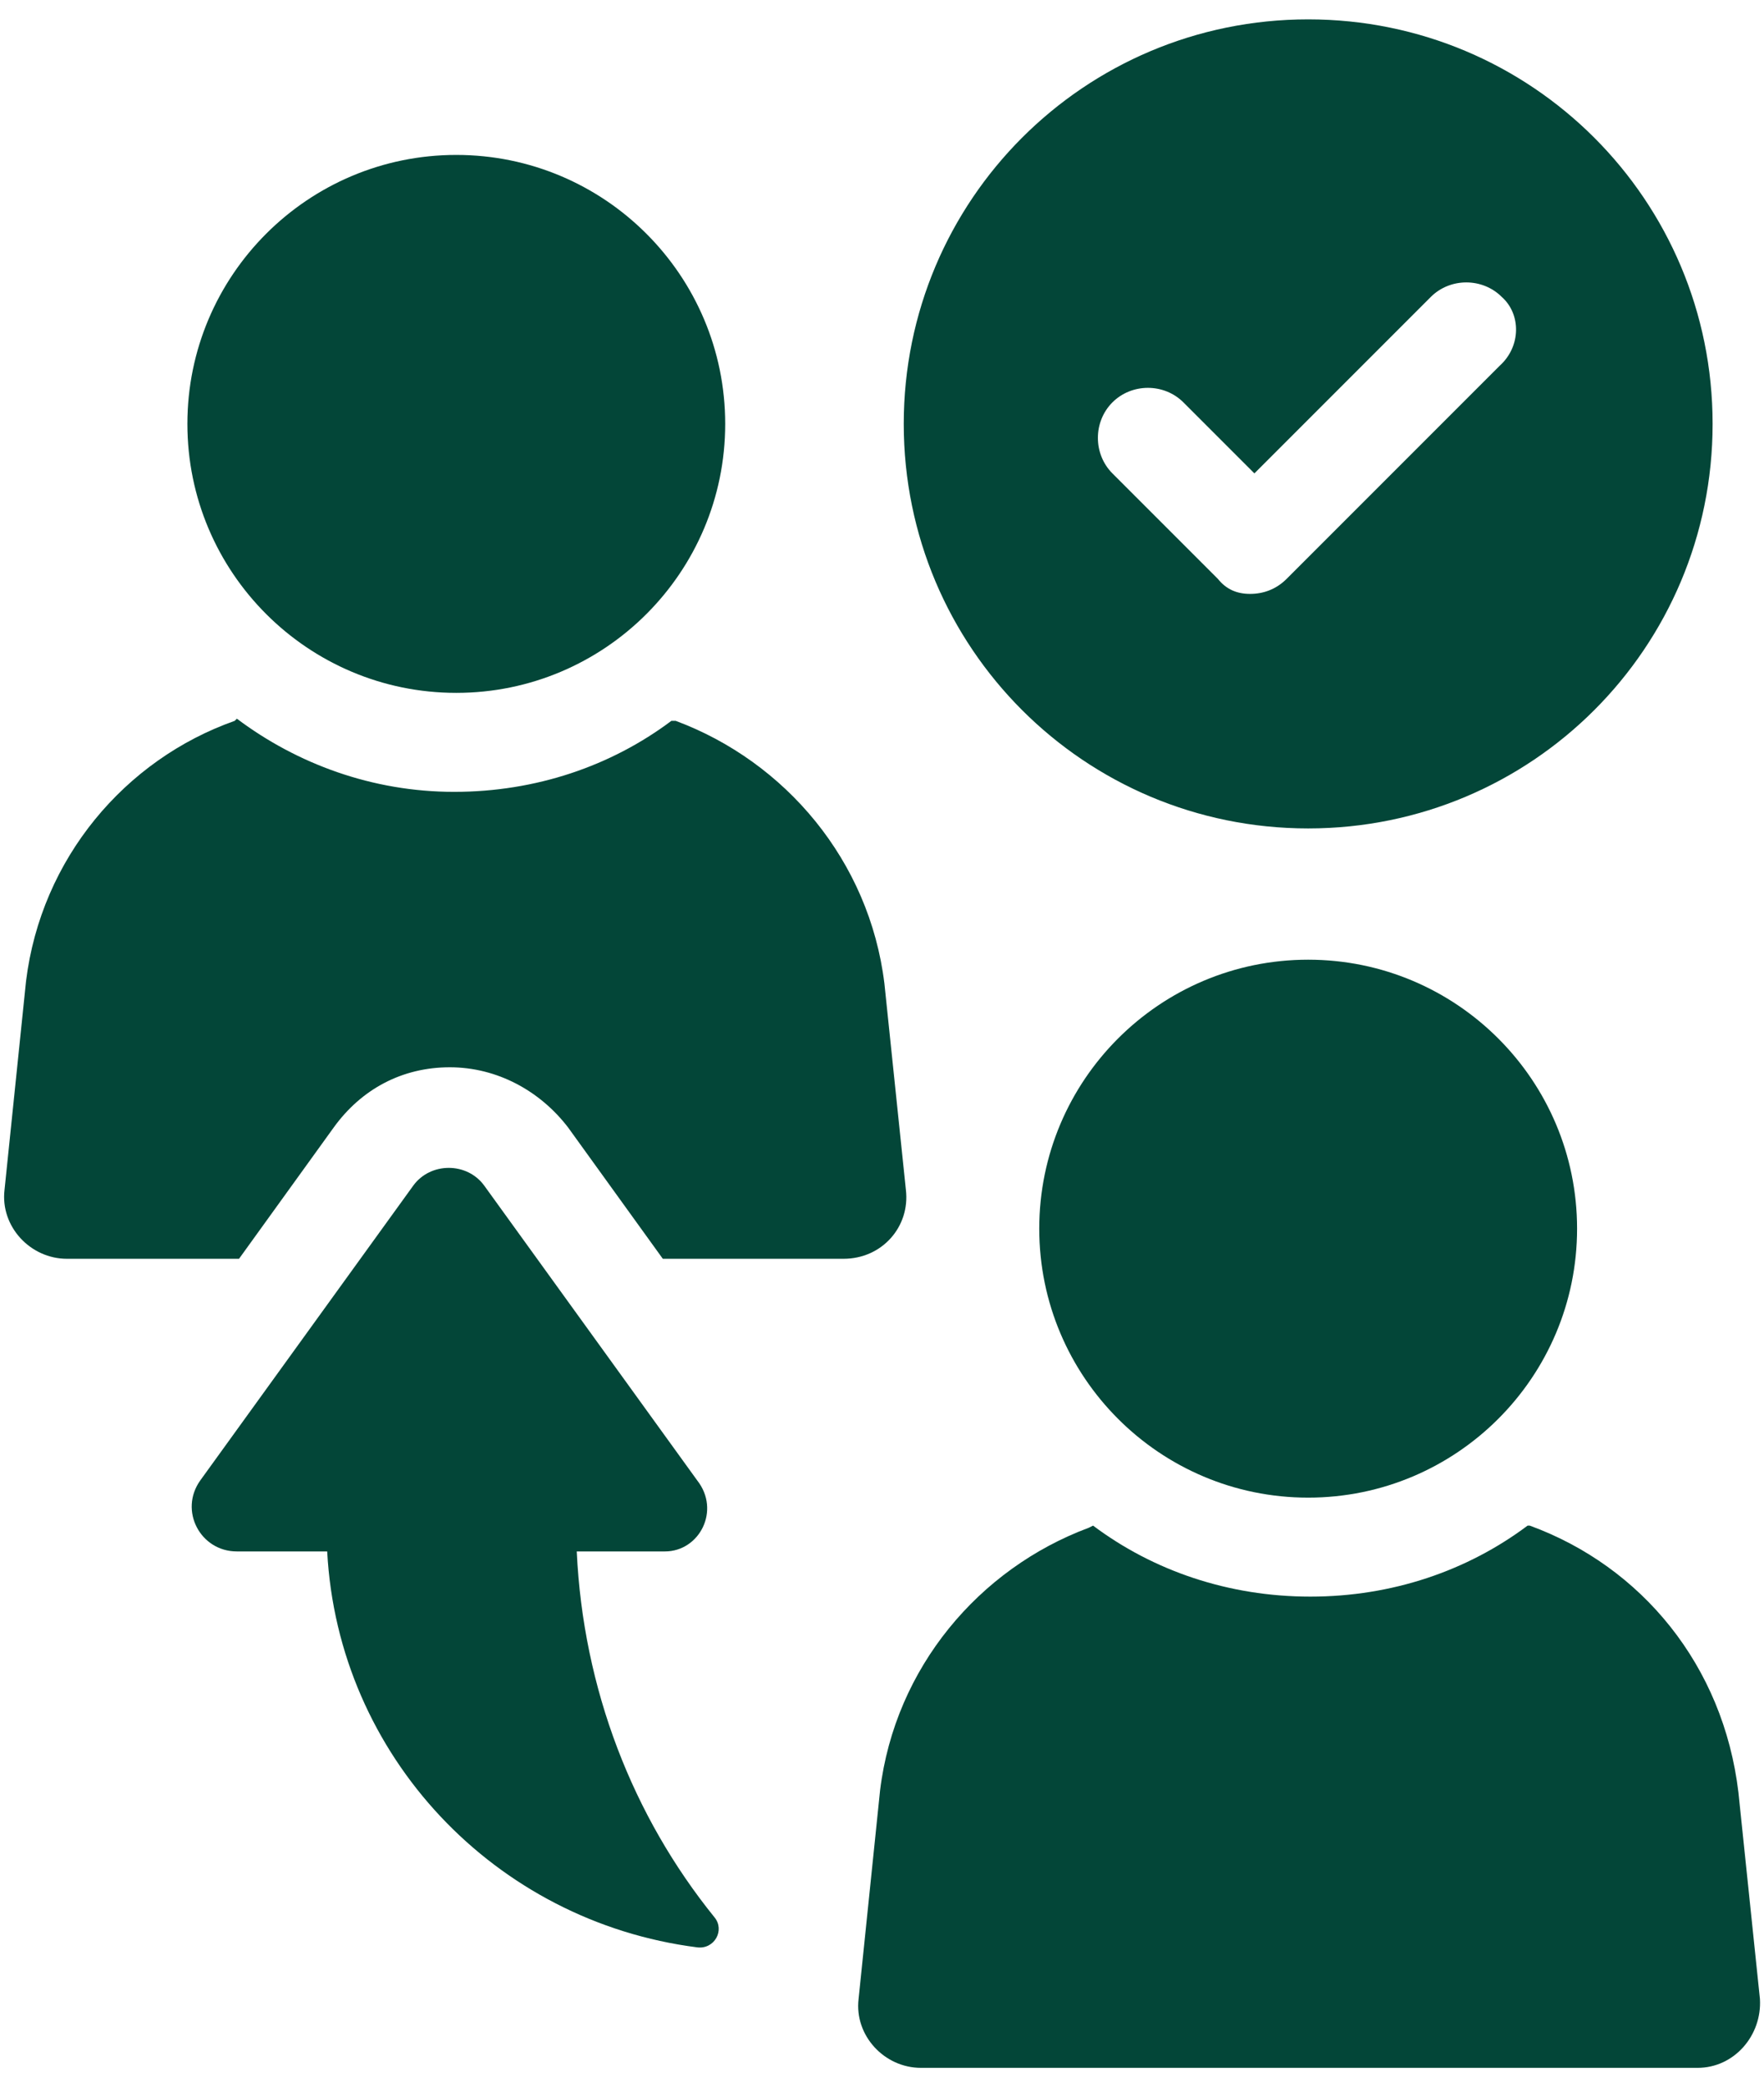 <svg width="82" height="97" viewBox="0 0 82 97" fill="none" xmlns="http://www.w3.org/2000/svg">
<g clip-path="url(#clip0_2048_4988)">
<path d="M42.111 55.3C42.31 57 41.011 58.5 39.211 58.5H30.811L26.41 52.4C25.11 50.7 23.11 49.6 20.91 49.6C18.71 49.6 16.811 50.6 15.511 52.4L11.111 58.5H3.11C1.41 58.5 0.01 57 0.21 55.3L1.21 45.6C1.91 39.9 5.81 35.3 10.911 33.5L11.011 33.4C13.81 35.5 17.311 36.8 21.11 36.8C24.91 36.8 28.41 35.6 31.21 33.5H31.41C36.511 35.4 40.41 40 41.111 45.7L42.111 55.3Z" fill="#034638"/>
<path d="M8.711 19.7C8.711 26.6 14.311 32.2 21.211 32.2C28.111 32.2 33.711 26.6 33.711 19.7C33.711 12.8 28.111 7.2 21.211 7.2C14.311 7.2 8.711 12.8 8.711 19.7Z" fill="#034638"/>
<path d="M71.111 70.9H71.011C68.211 73 64.711 74.2 60.911 74.2C57.111 74.2 53.611 73 50.811 70.9L50.611 71C45.511 72.9 41.611 77.5 40.911 83.2L39.911 92.9C39.711 94.6 41.111 96.1 42.811 96.1H78.911C80.611 96.1 81.911 94.6 81.811 92.9L80.811 83.3C80.111 77.4 76.311 72.8 71.111 70.9Z" fill="#034638"/>
<path d="M48.31 57.1C48.31 64 53.91 69.6 60.81 69.6C67.71 69.6 73.311 64 73.311 57.1C73.311 50.2 67.71 44.6 60.81 44.6C53.91 44.6 48.31 50.2 48.31 57.1Z" fill="#034638"/>
<path d="M30.91 72.1H26.81C27.11 78.5 29.41 84.4 33.21 89.1C33.71 89.7 33.21 90.6 32.41 90.5C23.01 89.3 15.71 81.6 15.21 72.1H11.01C9.31 72.1 8.31 70.2 9.31 68.8L19.21 55.1C20.01 54 21.71 54 22.51 55.1L32.41 68.8C33.51 70.2 32.51 72.1 30.91 72.1Z" fill="#034638"/>
<path d="M60.811 0.9C50.411 0.9 42.011 9.3 42.011 19.7C42.011 30.1 50.411 38.5 60.811 38.5C71.211 38.5 79.611 30.1 79.611 19.7C79.611 9.3 71.211 0.9 60.811 0.9ZM69.711 17L59.811 26.9C59.311 27.4 58.711 27.6 58.111 27.6C57.511 27.6 57.011 27.4 56.611 26.9L51.711 22C50.811 21.1 50.811 19.6 51.711 18.7C52.611 17.8 54.111 17.8 55.011 18.7L58.311 22L66.511 13.8C67.411 12.9 68.911 12.9 69.811 13.8C70.711 14.6 70.711 16.1 69.711 17Z" fill="#034638"/>
</g>
<defs>
<clipPath id="clip0_2048_4988">
<rect width="81.62" height="95.2" fill="white" transform="translate(0.19 0.9)"/>
</clipPath>
</defs>
</svg>
